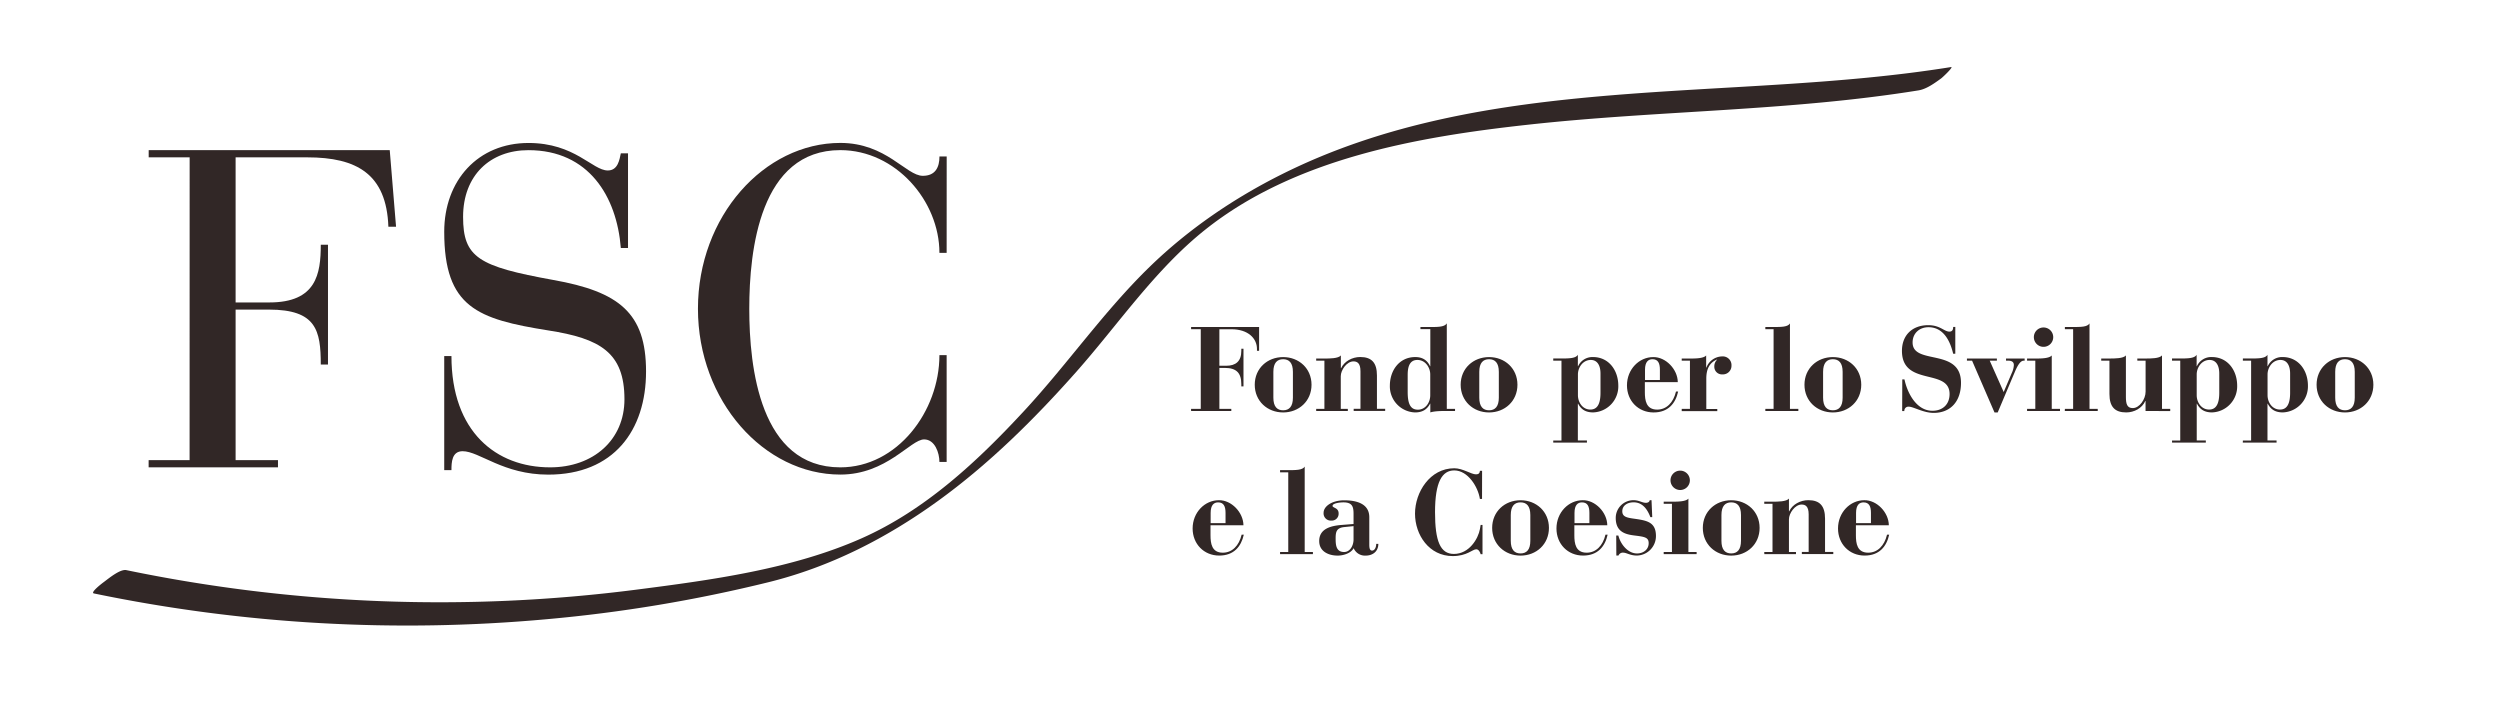 <svg id="Livello_1" data-name="Livello 1" xmlns="http://www.w3.org/2000/svg" viewBox="0 0 1342.9 380"><defs><style>.cls-1{fill:#312726;}</style></defs><title>SOCIALTavola disegno 1 copia</title><path class="cls-1" d="M50.42,318.77a829,829,0,0,0,243.35,13.84A790.39,790.39,0,0,0,413,312.69c33-8.19,63.08-23.57,90.59-43.42s51.92-44,74.48-69.46,42.25-54.83,69.14-76.28c48.12-38.42,114-50,173.59-56.54,69.77-7.69,140.35-7.24,209.74-18.44,4.35-.71,8.68-3.91,12.17-6.43.86-.63,6.91-6.36,5.31-6.1C929.09,55.21,799.38,38.2,688.59,93.59c-25.88,12.94-50.3,29.56-71.06,49.76-24.49,23.79-44.22,52.34-67.43,77.39C524.93,247.93,497,274,462.74,289.2c-37.35,16.56-80.85,22.39-121.09,27.56A828.12,828.12,0,0,1,67.88,306.25c-3.36-.71-9.63,4.58-12.15,6.43-.87.63-7.43,5.65-5.31,6.09"/><path class="cls-1" d="M101.87,84.52h-22V80.64H209.35l3.39,41.14h-4.12c-1-28.32-17-37.26-43.57-37.26H126.56v77.94h18.15c25.17,0,27.6-15.25,27.6-31h3.87v64.37h-3.87c0-18.38-2.43-29.53-27.84-29.53H126.56v80.85h22.76v3.88H79.84v-3.88h22Z"/><path class="cls-1" d="M238.62,191.26h3.88c0,40.66,24,59.78,53,59.78,23.25,0,39.93-14.76,39.93-36.55,0-25.17-13.07-32.67-40.9-37-38-6.06-55.91-12.34-55.91-53,0-27.61,18.16-47.69,45.27-47.69,24.92,0,34.37,14.77,42.59,14.77,5.58,0,6.3-6.06,7-9.21h3.86v50.84h-3.86c-2.18-27.59-17.19-52.54-49.62-52.54-20.58,0-35.11,13.57-35.11,35.83,0,21.8,8.24,26.63,48.42,33.89,35.34,6.29,49.86,17.68,49.86,49.15,0,31.69-17.43,55.42-52.53,55.42-24.2,0-37-12.58-46-12.58-5.8,0-6,6-6,10.16h-3.88Z"/><path class="cls-1" d="M508.5,135.83h-3.88c0-27.84-23.47-55.19-53.24-55.19-43.08,0-48.9,53.49-48.9,85.2s5.82,85.2,48.9,85.2c30.5,0,53.24-30,53.24-60.27h3.88v57.36h-3.88c0-4.83-2.42-12.1-8.22-12.1-7.27,0-20.09,18.89-45,18.89-40.9,0-76.49-39.45-76.49-89.08s35.59-89.07,76.49-89.07c24.68,0,35.35,17.67,44.3,17.67,6.76,0,8.94-4.6,8.94-10.4h3.88Z"/><path class="cls-1" d="M639.79,219.63H645V176.82h-5.19v-1.16h36.53v12.76h-1.15v-1c0-5.57-4.68-10.56-13.72-10.56H655v19.61h3.65c5.13,0,8.14-2.37,8.14-8v-1.15h1.16v20.24h-1.16v-1.15c0-6-2.57-8.78-8.84-8.78H655v22h6.41v1.14h-21.6Z"/><path class="cls-1" d="M684,213.6c0,4.8,2,6.79,5.25,6.79s5.25-2,5.25-6.79V199.76c0-4.81-2-6.8-5.25-6.8s-5.25,2-5.25,6.8Zm5.25-21.79c8.46,0,15.25,6.09,15.25,14.86s-6.79,14.88-15.25,14.88S674,215.46,674,206.67s6.78-14.86,15.25-14.86"/><path class="cls-1" d="M707,219.63h4.42v-25.9H707v-1.14h4.55c2.62,0,7.37,0,8.71-1.67v6.85h.13c1.73-3.71,6-6,10.25-6,6.1,0,9,3,9,9.93v17.89h4.42v1.14H727.14v-1.14h3.65V199.37c0-4.47-1.92-5.25-3.78-5.25-3.59,0-6.8,4.68-6.8,7.95v17.56H724v1.14H707Z"/><path class="cls-1" d="M768.27,201.11c0-3.59-2.55-7.76-6.91-7.76-4.11,0-5.21,3.59-5.21,8v9.22c0,6.55,1.62,9.49,5.46,9.49,4.24,0,6.66-4,6.66-7.69ZM763,175.66h4.92c4.56,0,8.08,0,9.24-2v45.95h4.43v1.15h-4.43c-2.31,0-6.6,0-8.85.78v-4.69h-.13c-1.53,2.89-3.84,4.69-8.08,4.69a14,14,0,0,1-13.52-14.36c0-8.21,5.07-15.38,13.65-15.38,4,0,6.48,1.79,7.95,4.92h.13V176.81H763Z"/><path class="cls-1" d="M794.61,213.6c0,4.8,2,6.79,5.25,6.79s5.25-2,5.25-6.79V199.76c0-4.81-2-6.8-5.25-6.8s-5.25,2-5.25,6.8Zm5.25-21.79c8.47,0,15.25,6.09,15.25,14.86s-6.78,14.88-15.25,14.88-15.25-6.09-15.25-14.88,6.79-14.86,15.25-14.86"/><path class="cls-1" d="M859.72,200.65c0-4.47-1.8-7.3-5.19-7.3-4.36,0-6.93,4.17-6.93,7.75v11.21c0,3.72,2.44,7.69,6.67,7.69,3.52,0,5.45-2.68,5.45-9Zm-25.38,36h4.42V193.74h-4.42v-1.17h4c4.55,0,8.07-.06,9.22-2v6.15h.13a8.46,8.46,0,0,1,7.95-4.93c8.59,0,13.65,7.18,13.65,15.38a14,14,0,0,1-13.52,14.36c-4.24,0-6.55-1.79-8.08-4.68h-.13v19.74h4.88v1.15H834.34Z"/><path class="cls-1" d="M891.63,204.12V198.6c0-3.52-1-5.64-4-5.64-2.18,0-4,1.36-4,5.64v5.52Zm-8.08,1.15v5.38c0,4.36.65,9.37,6.61,9.37,5,0,8.71-3.73,10.11-9.69h1.16c-1.4,6.35-5.31,11.22-13.19,11.22-8.21,0-14.3-6.21-14.3-14.55,0-8.64,6.54-15.19,14.1-15.19,6.72-.12,13.14,6.55,13.2,13.46Z"/><path class="cls-1" d="M903.35,219.63h4.42v-25.9h-4.42v-1.14h4.42c2.62,0,7.37,0,8.71-1.67v6.53h.13a9.22,9.22,0,0,1,8.47-6,4.68,4.68,0,0,1,5,5,4.61,4.61,0,0,1-4.86,4.66,4.09,4.09,0,0,1-4.36-4.15,4.94,4.94,0,0,1,1.53-3.78h-.26c-4,1.8-5.57,5.25-5.57,10.18v16.35h5.9v1.14H903.35Z"/><path class="cls-1" d="M948.27,219.63h4.43V176.82h-4.43v-1.16h4c4.56,0,8.08,0,9.22-1.93v45.9H966v1.14H948.27Z"/><path class="cls-1" d="M979.29,213.6c0,4.8,2,6.79,5.25,6.79s5.25-2,5.25-6.79V199.76c0-4.81-2-6.8-5.25-6.8s-5.25,2-5.25,6.8Zm5.25-21.79c8.47,0,15.25,6.09,15.25,14.86s-6.78,14.88-15.25,14.88-15.25-6.09-15.25-14.88,6.79-14.86,15.25-14.86"/><path class="cls-1" d="M1021.83,203.8H1023c1.53,7.24,6.39,16.85,15,16.85,5.51,0,9.23-3.4,9.23-9,0-14-25.58-3.91-25.58-23.2,0-8.47,5.64-13.78,14.11-13.78,6.47,0,8.53,3.46,11.4,3.46,1.92,0,2-1.67,2-2.51h1.15V190h-1.15c-1.6-6.8-5.18-14.23-13.26-14.23-4.88,0-8.53,3.28-8.53,8.2,0,12.38,26,2.64,26,21.67,0,10-5.64,16.15-14.68,16.15-5.58,0-10.83-3.34-13.4-3.34a2.17,2.17,0,0,0-2.35,2.37h-1.17Z"/><path class="cls-1" d="M1059.32,193.74h-2.76v-1.15h16.09v1.15h-3.85l7.5,16.84,4.36-10.24a11.36,11.36,0,0,0,1.1-4.23c0-1.66-1.1-2.37-3-2.37h-1.21v-1.15h10v1.15H1087c-1.47.06-2.83,1.79-4.43,5.37l-9.48,22.44h-1.73Z"/><path class="cls-1" d="M1097.7,175.91a5.2,5.2,0,1,1-5.19,5.21,5.18,5.18,0,0,1,5.19-5.21m-8.84,43.72h4.43v-25.9h-4.43v-1.14h4.56c2.61,0,7.36,0,8.7-1.67v28.71h4.43v1.14h-17.69Z"/><path class="cls-1" d="M1109.17,219.63h4.43V176.82h-4.43v-1.16h4c4.54,0,8.08,0,9.23-1.93v45.9h4.42v1.14h-17.69Z"/><path class="cls-1" d="M1148.07,192.58h4.56c2.62,0,7.37,0,8.71-1.66v28.7h4.42v1.17H1152.5v-5.4h-.13c-1.73,3.91-6,6.15-10.26,6.15-6.09,0-9-3-9-9.93V193.73h-4.42v-1.15h4.55c2.62,0,7.37,0,8.71-1.66v22.29c0,3.8.64,6,3.71,6,3.59,0,6.87-4.79,6.87-8.83V193.73h-4.43Z"/><path class="cls-1" d="M1192.1,200.65c0-4.47-1.8-7.3-5.19-7.3-4.36,0-6.93,4.17-6.93,7.75v11.21c0,3.72,2.44,7.69,6.67,7.69,3.52,0,5.45-2.68,5.45-9Zm-25.38,36h4.42V193.74h-4.42v-1.17h4c4.55,0,8.07-.06,9.22-2v6.15h.13a8.46,8.46,0,0,1,8-4.93c8.59,0,13.65,7.18,13.65,15.38a14,14,0,0,1-13.52,14.36c-4.24,0-6.55-1.79-8.08-4.68H1180v19.74h4.88v1.15h-18.14Z"/><path class="cls-1" d="M1230.16,200.65c0-4.47-1.79-7.3-5.19-7.3-4.36,0-6.93,4.17-6.93,7.75v11.21c0,3.72,2.44,7.69,6.68,7.69,3.52,0,5.44-2.68,5.44-9Zm-25.38,36h4.43V193.74h-4.43v-1.17h4c4.56,0,8.08-.06,9.22-2v6.15h.13a8.46,8.46,0,0,1,7.95-4.93c8.59,0,13.65,7.18,13.65,15.38a14,14,0,0,1-13.52,14.36c-4.23,0-6.54-1.79-8.08-4.68H1218v19.74h4.88v1.15h-18.14Z"/><path class="cls-1" d="M1254.38,213.6c0,4.8,2,6.79,5.25,6.79s5.25-2,5.25-6.79V199.76c0-4.81-2-6.8-5.25-6.8s-5.25,2-5.25,6.8Zm5.25-21.79c8.47,0,15.25,6.09,15.25,14.86s-6.78,14.88-15.25,14.88-15.25-6.09-15.25-14.88,6.79-14.86,15.25-14.86"/><path class="cls-1" d="M658.31,281V275.5c0-3.53-1-5.64-4-5.64-2.18,0-4,1.35-4,5.64V281Zm-8.07,1.15v5.38c0,4.36.64,9.35,6.6,9.35,5,0,8.71-3.72,10.12-9.68h1.16c-1.41,6.35-5.31,11.23-13.2,11.23-8.2,0-14.29-6.22-14.29-14.55,0-8.65,6.54-15.19,14.1-15.19,6.72-.13,13.13,6.54,13.2,13.46Z"/><path class="cls-1" d="M687.6,296.52H692V253.71H687.6v-1.16h4c4.56,0,8.08,0,9.23-1.92v45.89h4.42v1.15H687.6Z"/><path class="cls-1" d="M727.07,282.62l-5.06.51c-4.17.46-4.56,2.68-4.56,6.09s.2,7.3,4.56,7.3c3,0,4.93-3.08,5.06-6.47Zm8.46,9.93c0,2,.32,3.2,1.47,3.2,1.53,0,2.25-1.92,2.25-3.59h1.14c0,3.78-2.68,6.29-6.85,6.29a6.57,6.57,0,0,1-6.41-4c-1.66,3.07-6.09,4-8.58,4-4.94,0-9.93-2.25-9.93-7.82,0-6.67,6.33-8.21,12.16-8.66l6.29-.5v-5.4c0-3.84-.63-6.22-5.45-6.22-2.18,0-5.9.52-5.83,1.93.06,1.09,3.26.9,3.26,4a3.66,3.66,0,0,1-3.91,3.86,3.87,3.87,0,0,1-4.16-4.17c0-3.6,4.68-6.73,11.09-6.73,6.59,0,13.46,1.79,13.46,9.09Z"/><path class="cls-1" d="M796.09,268h-1.15c-1-6.54-6.48-15.31-13.78-15.31-6.48,0-10.32,6.09-10.32,22.42,0,15.57,2.81,22.44,10.13,22.44,8.25,0,13.07-8.21,14-13.39l.37-2.18h1v15.7h-1c-.26-1-1-2.63-2.36-2.63-2.05,0-4.94,3.65-12.63,3.65-12.69,0-20.26-11.34-20.26-22.81s8-24.36,21.1-24.36c4.61,0,9,3.27,11.67,3.27,1.34,0,2-.58,2.11-1.92h1.15Z"/><path class="cls-1" d="M811.53,290.5c0,4.8,2,6.78,5.25,6.78s5.25-2,5.25-6.78V276.66c0-4.82-2-6.81-5.25-6.81s-5.25,2-5.25,6.81Zm5.25-21.79c8.46,0,15.25,6.09,15.25,14.86s-6.79,14.88-15.25,14.88-15.25-6.09-15.25-14.88,6.78-14.86,15.25-14.86"/><path class="cls-1" d="M853.76,281V275.5c0-3.53-1-5.64-4-5.64-2.18,0-4,1.35-4,5.64V281Zm-8.08,1.15v5.38c0,4.36.65,9.35,6.61,9.35,5,0,8.7-3.72,10.11-9.68h1.16c-1.4,6.35-5.31,11.23-13.19,11.23-8.21,0-14.3-6.22-14.3-14.55,0-8.65,6.54-15.19,14.1-15.19,6.72-.13,13.14,6.54,13.2,13.46Z"/><path class="cls-1" d="M868.17,287.68h1.15c1.16,4.68,5.13,9.61,10,9.61,3.47,0,6.28-2.12,6.28-5.51,0-2.95-1.92-3.39-6.54-4-4.86-.58-11.15-1.29-11.15-9.55a9.53,9.53,0,0,1,9.55-9.55c3,0,4.62,1.41,6.67,1.41,1.21,0,2-.65,2-1.41h1l.39,9.1h-1c-1.6-4.17-4.17-7.95-9-7.95-3.46,0-6.09,1.79-6.09,4.81,0,2.82,2.24,3.4,5.83,3.91,6.87,1,12.25,1.54,12.25,9.36a10.46,10.46,0,0,1-10.26,10.51c-3.59,0-5.58-1.55-7.24-1.55a2.51,2.51,0,0,0-2.63,1.55h-1.15Z"/><path class="cls-1" d="M902.51,252.81a5.2,5.2,0,1,1-5.18,5.2,5.18,5.18,0,0,1,5.18-5.2m-8.84,43.71h4.43V270.63h-4.43v-1.15h4.56c2.62,0,7.37,0,8.71-1.66v28.7h4.42v1.15H893.67Z"/><path class="cls-1" d="M924.69,290.5c0,4.8,2,6.78,5.25,6.78s5.25-2,5.25-6.78V276.66c0-4.82-2-6.81-5.25-6.81s-5.25,2-5.25,6.81Zm5.25-21.79c8.47,0,15.25,6.09,15.25,14.86s-6.78,14.88-15.25,14.88-15.25-6.09-15.25-14.88,6.79-14.86,15.25-14.86"/><path class="cls-1" d="M947.69,296.52h4.43V270.63h-4.43v-1.15h4.56c2.61,0,7.36,0,8.7-1.66v6.85h.13c1.73-3.72,6-6,10.26-6,6.09,0,9,3,9,9.93v17.88h4.43v1.15H967.88v-1.15h3.66V276.27c0-4.48-1.93-5.25-3.79-5.25-3.58,0-6.8,4.68-6.8,7.94v17.56h3.78v1.15h-17Z"/><path class="cls-1" d="M1005,281V275.5c0-3.53-1-5.64-4-5.64-2.18,0-4,1.35-4,5.64V281Zm-8.08,1.15v5.38c0,4.36.64,9.35,6.61,9.35,5,0,8.7-3.72,10.11-9.68h1.16c-1.4,6.35-5.31,11.23-13.2,11.23-8.2,0-14.29-6.22-14.29-14.55,0-8.65,6.54-15.19,14.1-15.19,6.72-.13,13.13,6.54,13.2,13.46Z"/></svg>